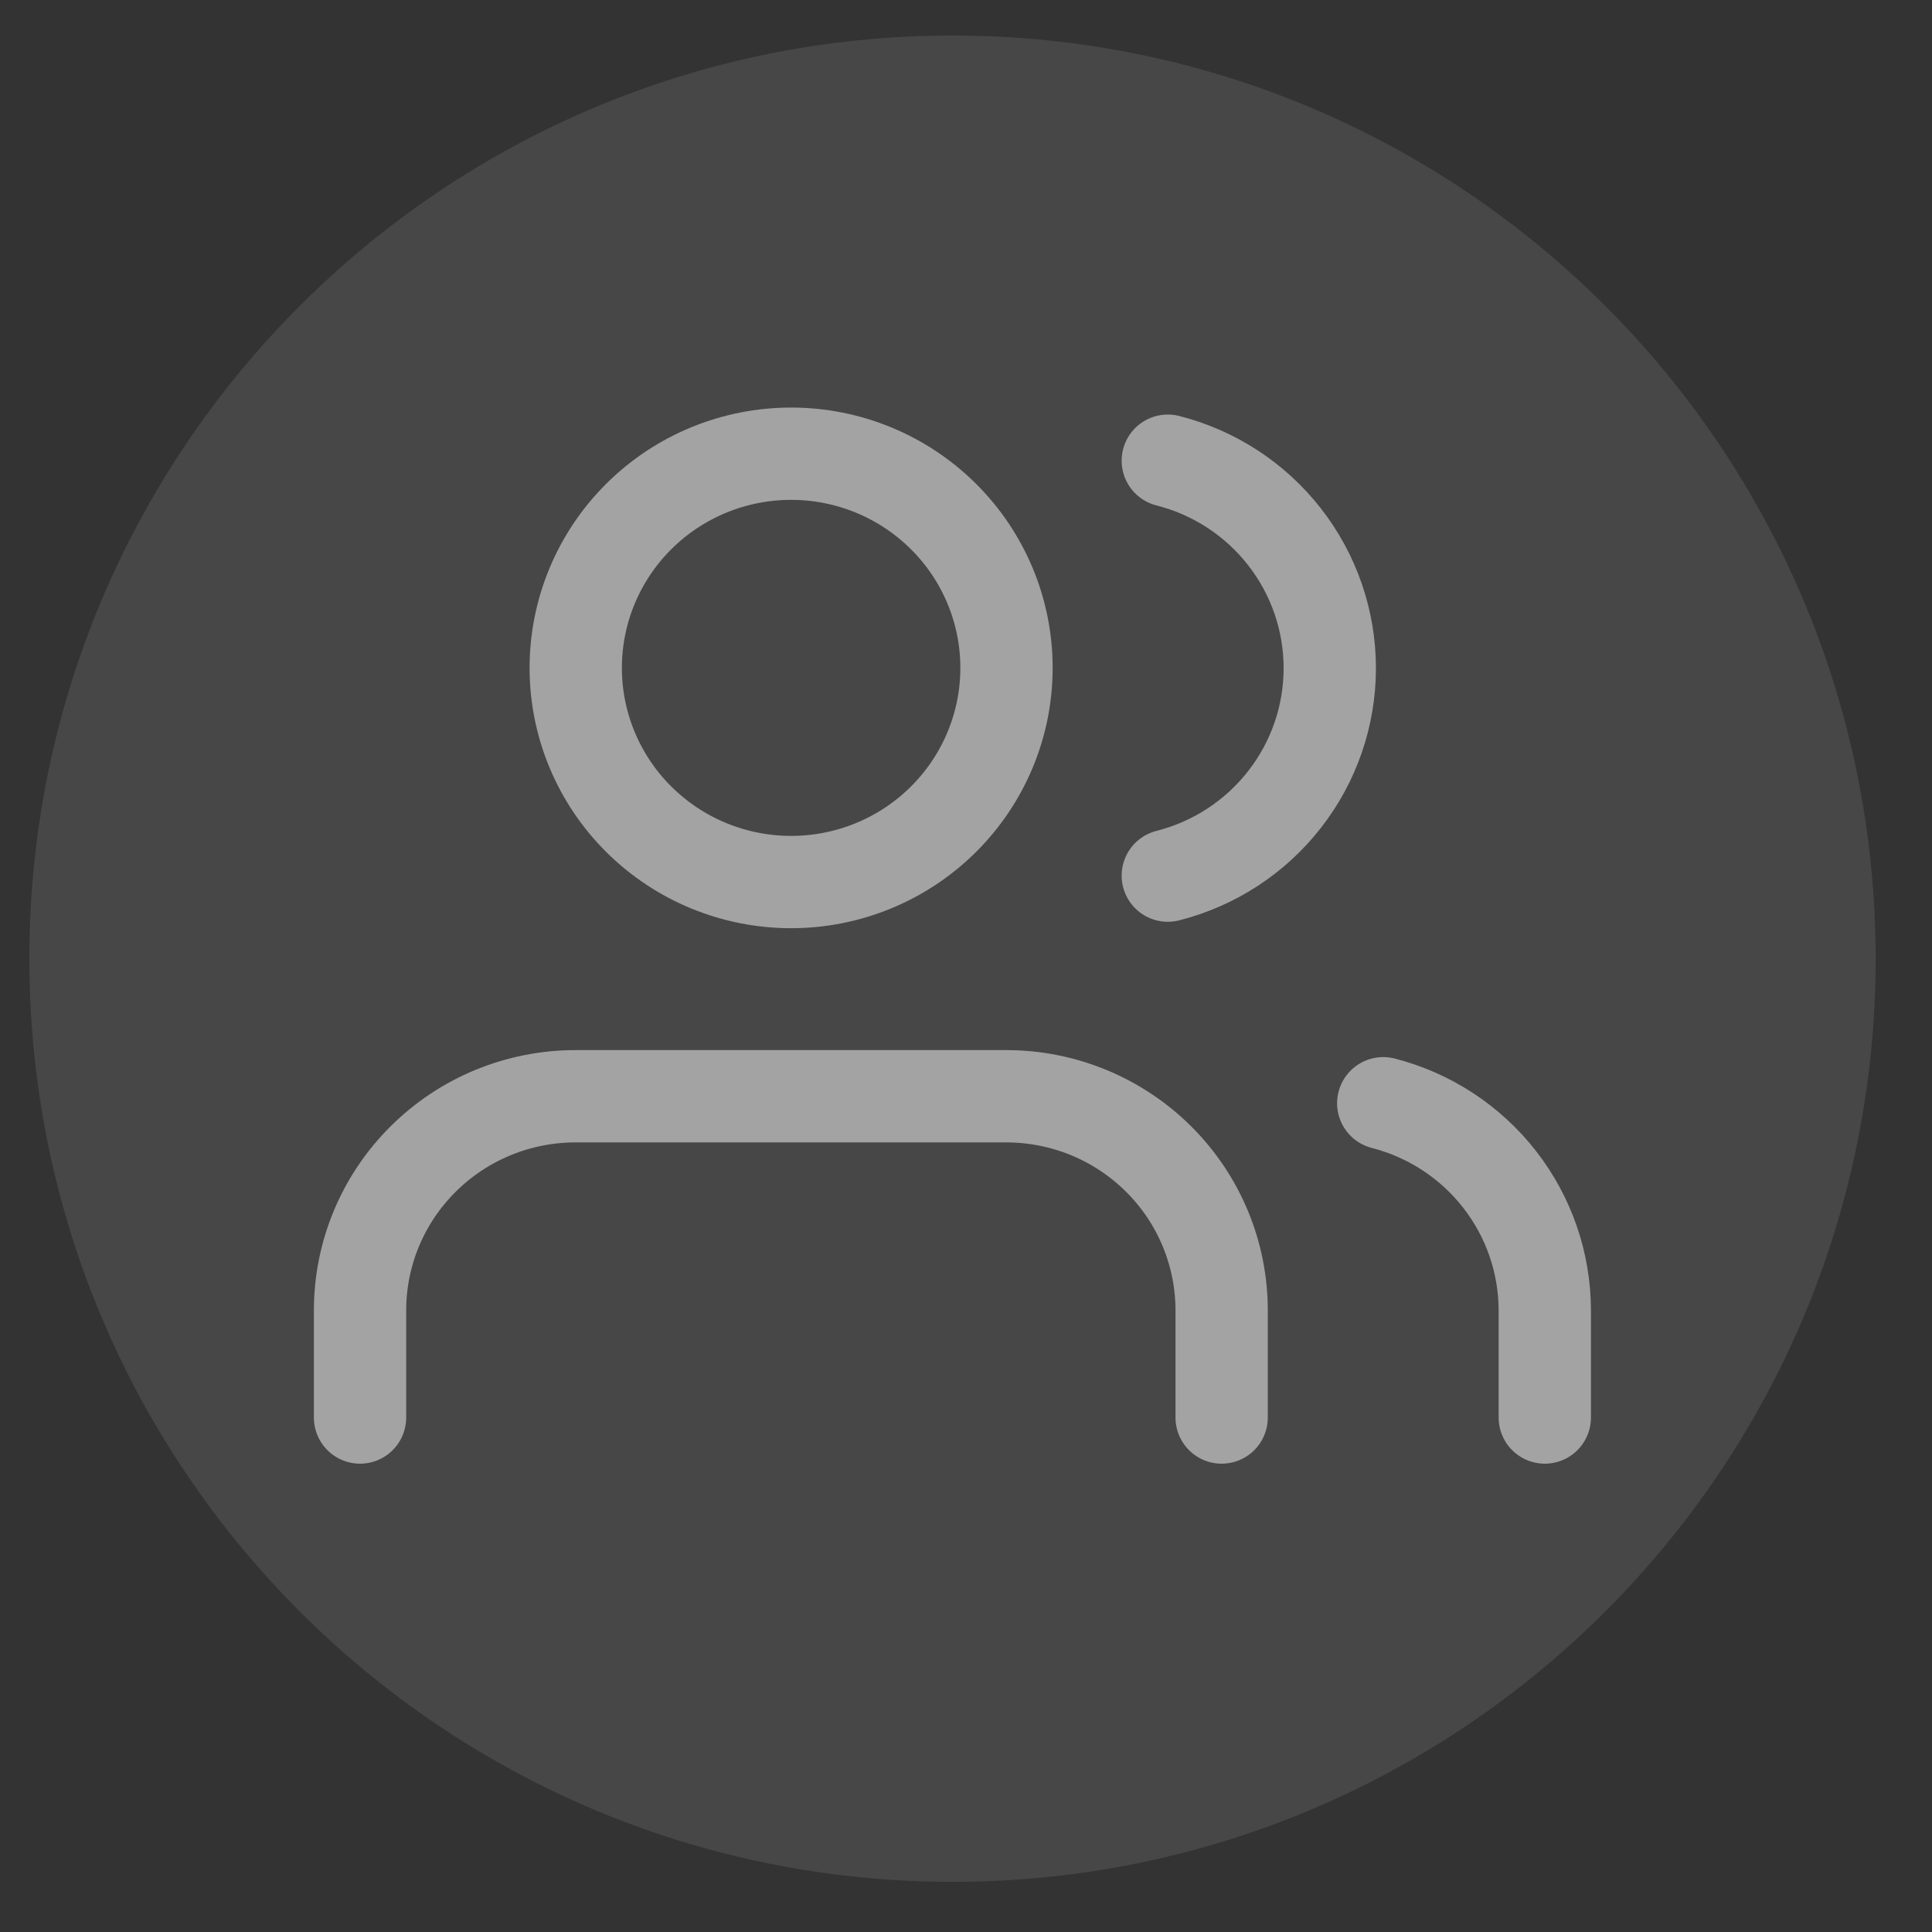 <svg width="31" height="31" viewBox="0 0 31 31" fill="none" xmlns="http://www.w3.org/2000/svg">
<rect x="0" y="0" width="31" height="31" fill="#333333" stroke="none"/>
<g clip-path="url(#clip0_6535_640)">
<g clip-path="url(#clip1_6535_640)">
<g clip-path="url(#clip2_6535_640)">
<path d="M30.096 15.383C30.096 7.202 23.465 0.57 15.284 0.57C7.103 0.57 0.471 7.202 0.471 15.383C0.471 23.564 7.103 30.195 15.284 30.195C23.465 30.195 30.096 23.564 30.096 15.383Z" fill="white" fill-opacity="0.1"/>
<path d="M19.602 22.745V21.027C19.602 20.115 19.238 19.241 18.59 18.597C17.942 17.952 17.063 17.59 16.146 17.59H9.234C8.317 17.59 7.438 17.952 6.79 18.597C6.141 19.241 5.777 20.115 5.777 21.027V22.745" stroke="white" stroke-opacity="0.5" stroke-width="1.481" stroke-linecap="round" stroke-linejoin="round"/>
<path d="M12.694 14.153C13.611 14.153 14.49 13.791 15.138 13.146C15.786 12.502 16.15 11.628 16.15 10.717C16.15 9.805 15.786 8.931 15.138 8.287C14.49 7.642 13.611 7.28 12.694 7.28C11.777 7.28 10.898 7.642 10.25 8.287C9.602 8.931 9.238 9.805 9.238 10.717C9.238 11.628 9.602 12.502 10.25 13.146C10.898 13.791 11.777 14.153 12.694 14.153Z" stroke="white" stroke-opacity="0.5" stroke-width="1.481" stroke-linecap="round" stroke-linejoin="round"/>
<path d="M24.787 22.745V21.026C24.786 20.265 24.531 19.525 24.062 18.924C23.593 18.322 22.936 17.892 22.195 17.702M18.738 7.392C19.482 7.581 20.141 8.011 20.611 8.614C21.082 9.217 21.337 9.958 21.337 10.721C21.337 11.484 21.082 12.226 20.611 12.828C20.141 13.431 19.482 13.861 18.738 14.05" stroke="white" stroke-opacity="0.5" stroke-width="1.481" stroke-linecap="round" stroke-linejoin="round"/>
</g>
</g>
</g>
<defs>
<clipPath id="clip0_6535_640">
<rect width="29.625" height="29.625" fill="white" transform="translate(0.471 0.57)"/>
</clipPath>
<clipPath id="clip1_6535_640">
<rect width="29.625" height="29.625" fill="white" transform="translate(0.471 0.57)"/>
</clipPath>
<clipPath id="clip2_6535_640">
<rect width="29.625" height="29.625" fill="white" transform="translate(0.471 0.57)"/>
</clipPath>
</defs>
</svg>
